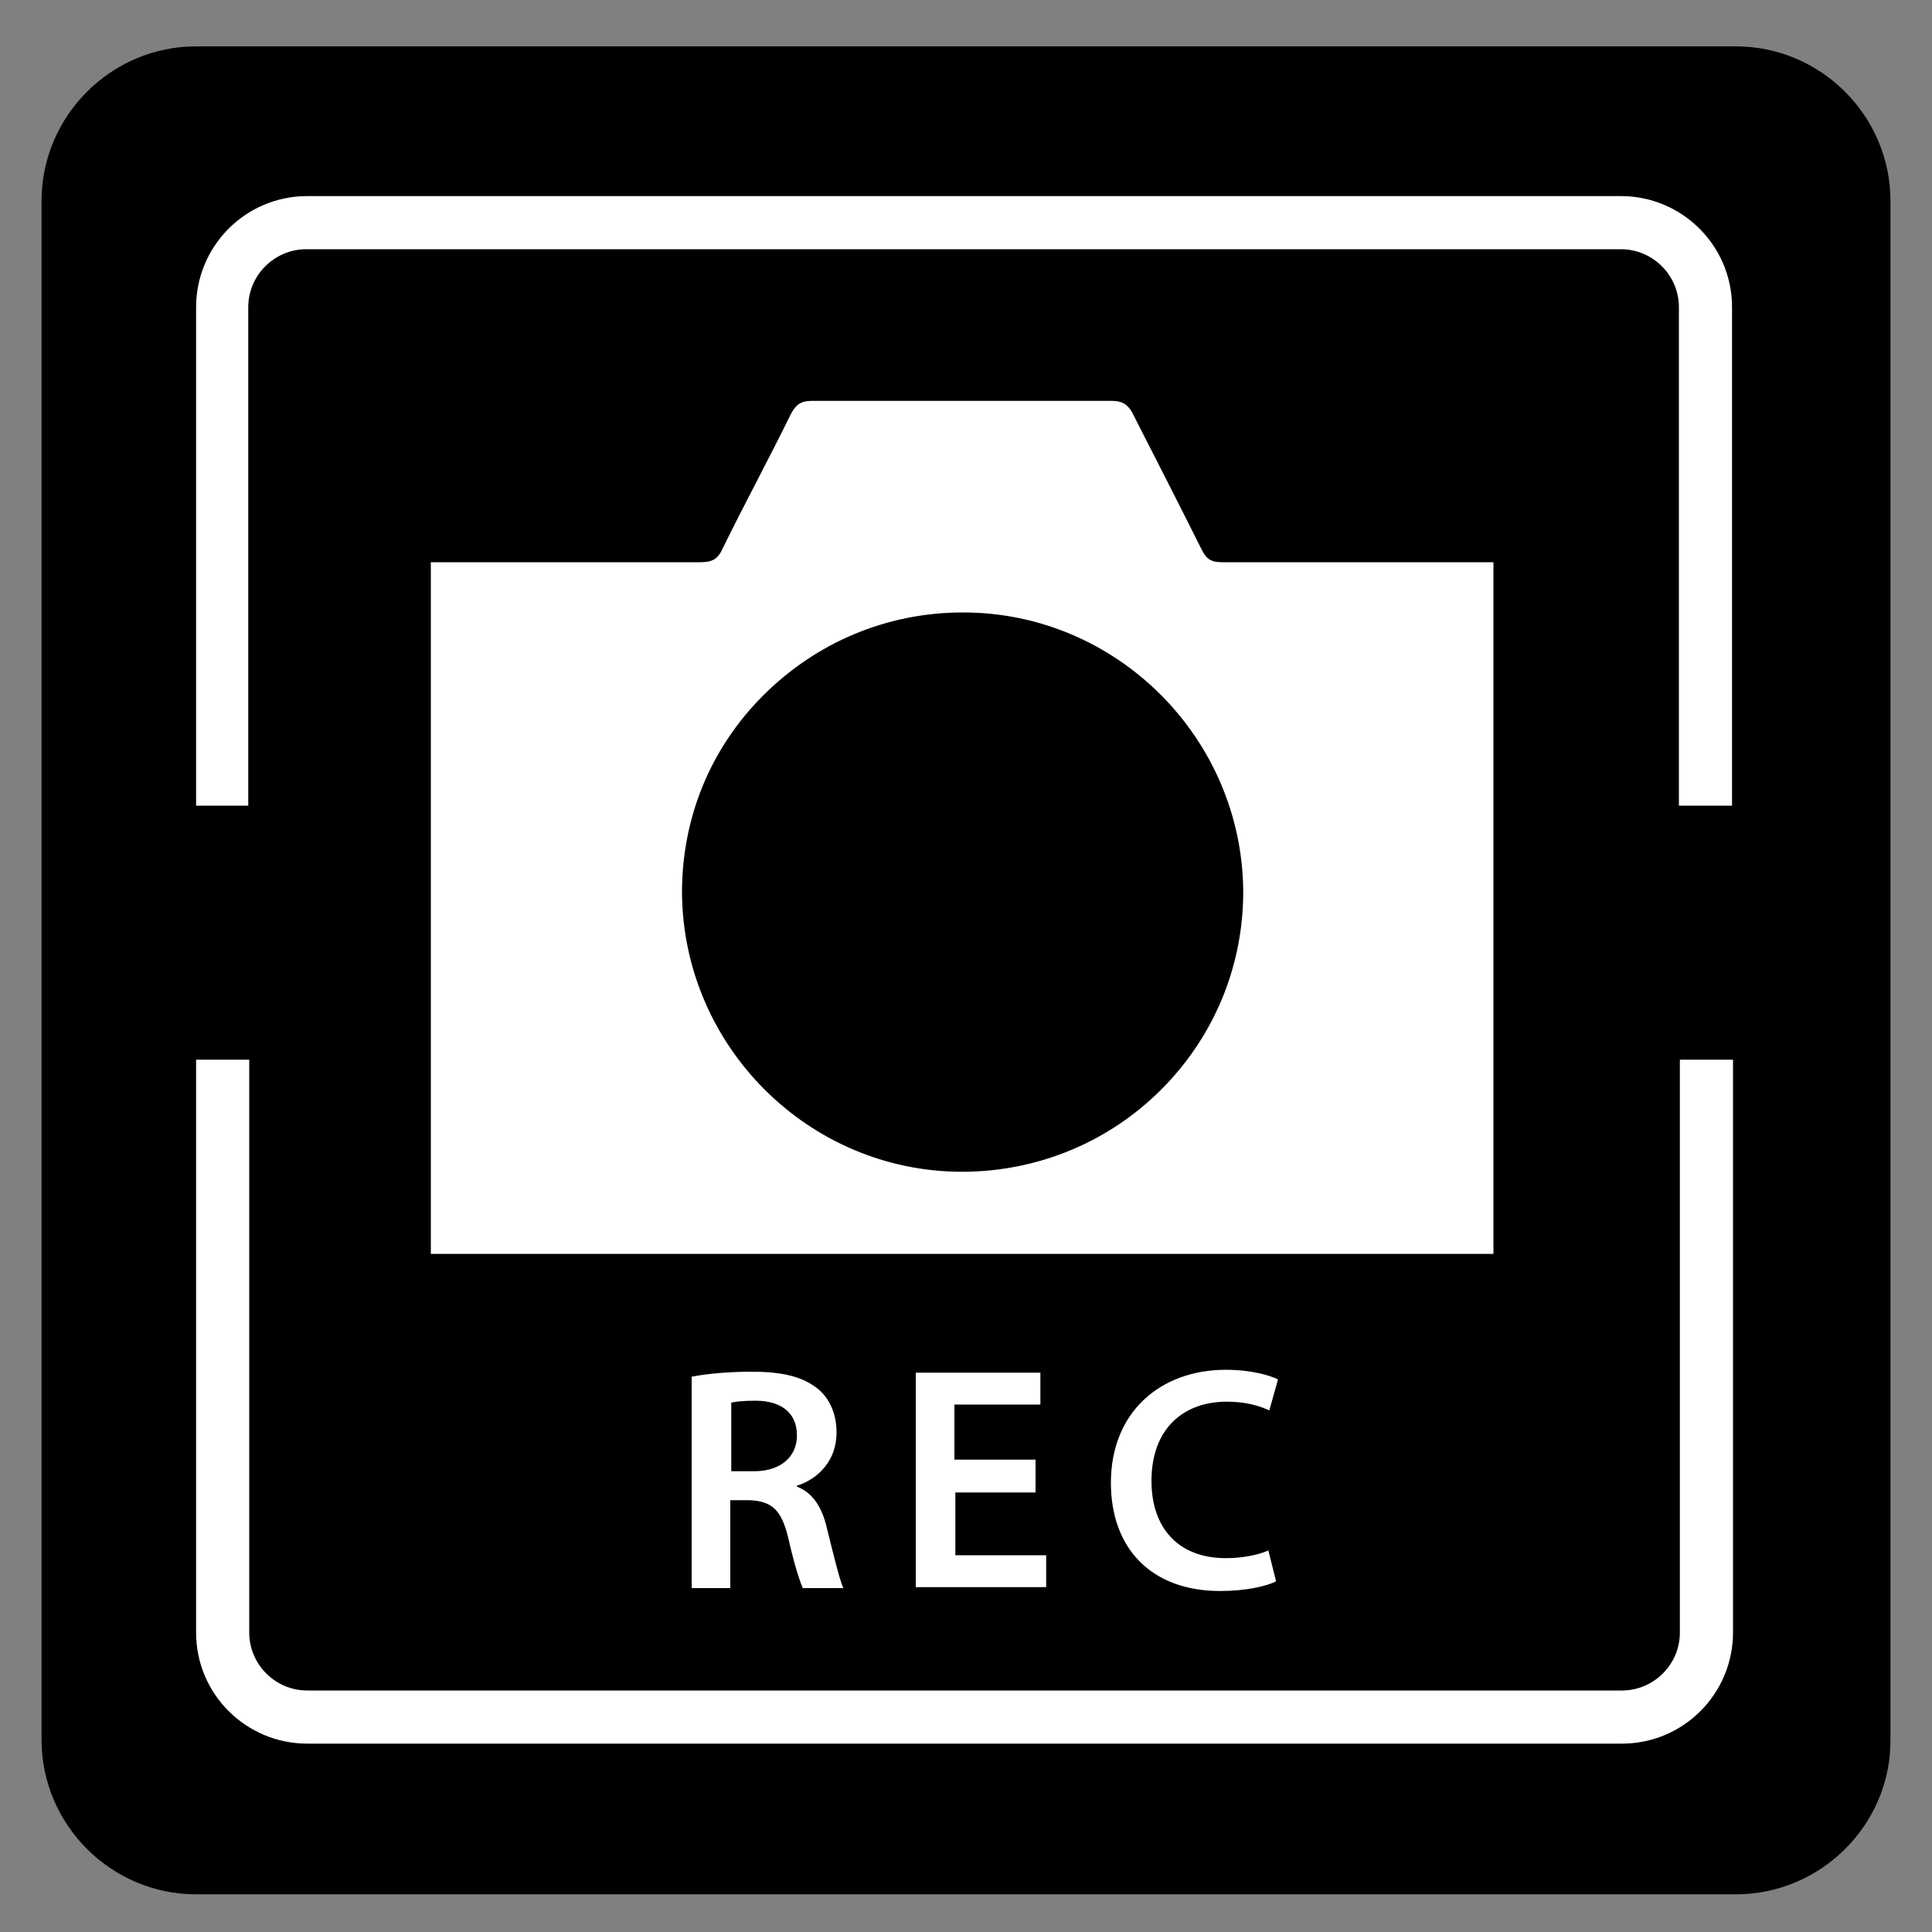 <?xml version="1.0" encoding="utf-8"?>
<!-- Generator: Adobe Illustrator 19.1.0, SVG Export Plug-In . SVG Version: 6.00 Build 0)  -->
<svg version="1.1" baseProfile="tiny" id="Layer_1" xmlns="http://www.w3.org/2000/svg" xmlns:xlink="http://www.w3.org/1999/xlink"
	 x="0px" y="0px" width="200px" height="200px" viewBox="0 0 200 200" xml:space="preserve">
<rect x="0" y="0" width="200" height="200" fill="#808080" stroke="none"/>
<path d="M179.7,196.1H20.3c-8.8,0-16-7.2-16-16V20.8c0-8.8,7.2-16,16-16h159.4c8.8,0,16,7.2,16,16v159.4
	C195.7,188.9,188.5,196.1,179.7,196.1z"/>
<path fill="#FFFFFF" d="M44.6,129.8l0-71.6l0,0c0,0,19.3,0,27.9,0c1.2,0,1.8-0.3,2.3-1.4c2.3-4.7,4.8-9.3,7.1-14
	c0.5-0.9,1-1.3,2.1-1.3c10.4,0,20.7,0,31.1,0c1,0,1.6,0.3,2.1,1.2c2.4,4.7,4.8,9.4,7.2,14.2c0.5,1,1,1.3,2.1,1.3
	c8.7,0,28.1,0,28.1,0l0,0l0,71.6L44.6,129.8z"/>
<g>
	<path d="M99.7,67c-14.1,0-25.5,11.4-25.5,25.4c0.1,14,11.4,25.3,25.4,25.3c14,0,25.5-11.4,25.5-25.4C125,78.3,113.7,67,99.7,67z"/>
	<path d="M99.6,121.3C99.6,121.3,99.6,121.3,99.6,121.3c-15.9,0-28.9-13-29-28.9c0-7.7,2.9-14.9,8.4-20.4c5.5-5.5,12.8-8.6,20.7-8.6
		c0,0,0,0,0,0l0,0c15.9,0,28.9,13,29,28.9c0,7.7-3,15-8.5,20.5C114.7,118.3,107.3,121.3,99.6,121.3z M99.7,70.6
		c-5.9,0-11.4,2.3-15.6,6.5c-4.1,4.1-6.3,9.5-6.3,15.3c0.1,12,9.8,21.7,21.8,21.7c0,0,0,0,0,0c5.8,0,11.3-2.3,15.5-6.4
		c4.1-4.1,6.4-9.6,6.4-15.4C121.4,80.3,111.6,70.6,99.7,70.6C99.7,70.6,99.7,70.6,99.7,70.6z"/>
</g>
<path fill="#FFFFFF" d="M173.9,109.7V169c0,3.3-2.7,6-6,6H31.8c-3.3,0-6-2.7-6-6v-59.3h-5.5V169c0,6.4,5.2,11.5,11.5,11.5h136.1
	c6.4,0,11.5-5.2,11.5-11.5v-59.3H173.9z"/>
<path fill="#FFFFFF" d="M25.7,83.3V31.8c0-3.3,2.7-6,6-6h136.1c3.3,0,6,2.7,6,6v51.6h5.5V31.8c0-6.4-5.2-11.5-11.5-11.5H31.8
	c-6.4,0-11.5,5.2-11.5,11.5v51.6H25.7z"/>
<path fill="#FFFFFF" d="M71.7,142.5c1.5-0.3,3.8-0.5,6.1-0.5c3.2,0,5.3,0.5,6.9,1.8c1.2,1,1.9,2.6,1.9,4.5c0,2.9-1.9,4.8-4.1,5.5
	v0.1c1.6,0.6,2.6,2.1,3.1,4.3c0.7,2.8,1.3,5.3,1.7,6.2h-4.2c-0.3-0.7-0.9-2.5-1.5-5.2c-0.7-2.9-1.7-3.8-4-3.9h-2v9.1h-4V142.5z
	 M75.7,152.3h2.4c2.7,0,4.4-1.5,4.4-3.7c0-2.4-1.7-3.6-4.3-3.6c-1.3,0-2.1,0.1-2.5,0.2V152.3z"/>
<path fill="#FFFFFF" d="M107.3,154.5h-8.4v6.5h9.4v3.3H94.8v-22.2h12.9v3.3h-8.9v5.7h8.4V154.5z"/>
<path fill="#FFFFFF" d="M132.1,163.7c-1,0.5-3.1,1-5.8,1c-7.1,0-11.3-4.4-11.3-11.2c0-7.3,5.1-11.7,11.9-11.7c2.7,0,4.6,0.6,5.4,1
	l-0.9,3.2c-1.1-0.5-2.5-0.9-4.4-0.9c-4.5,0-7.8,2.8-7.8,8.2c0,4.9,2.8,8,7.7,8c1.6,0,3.3-0.3,4.4-0.8L132.1,163.7z"/>
</svg>
